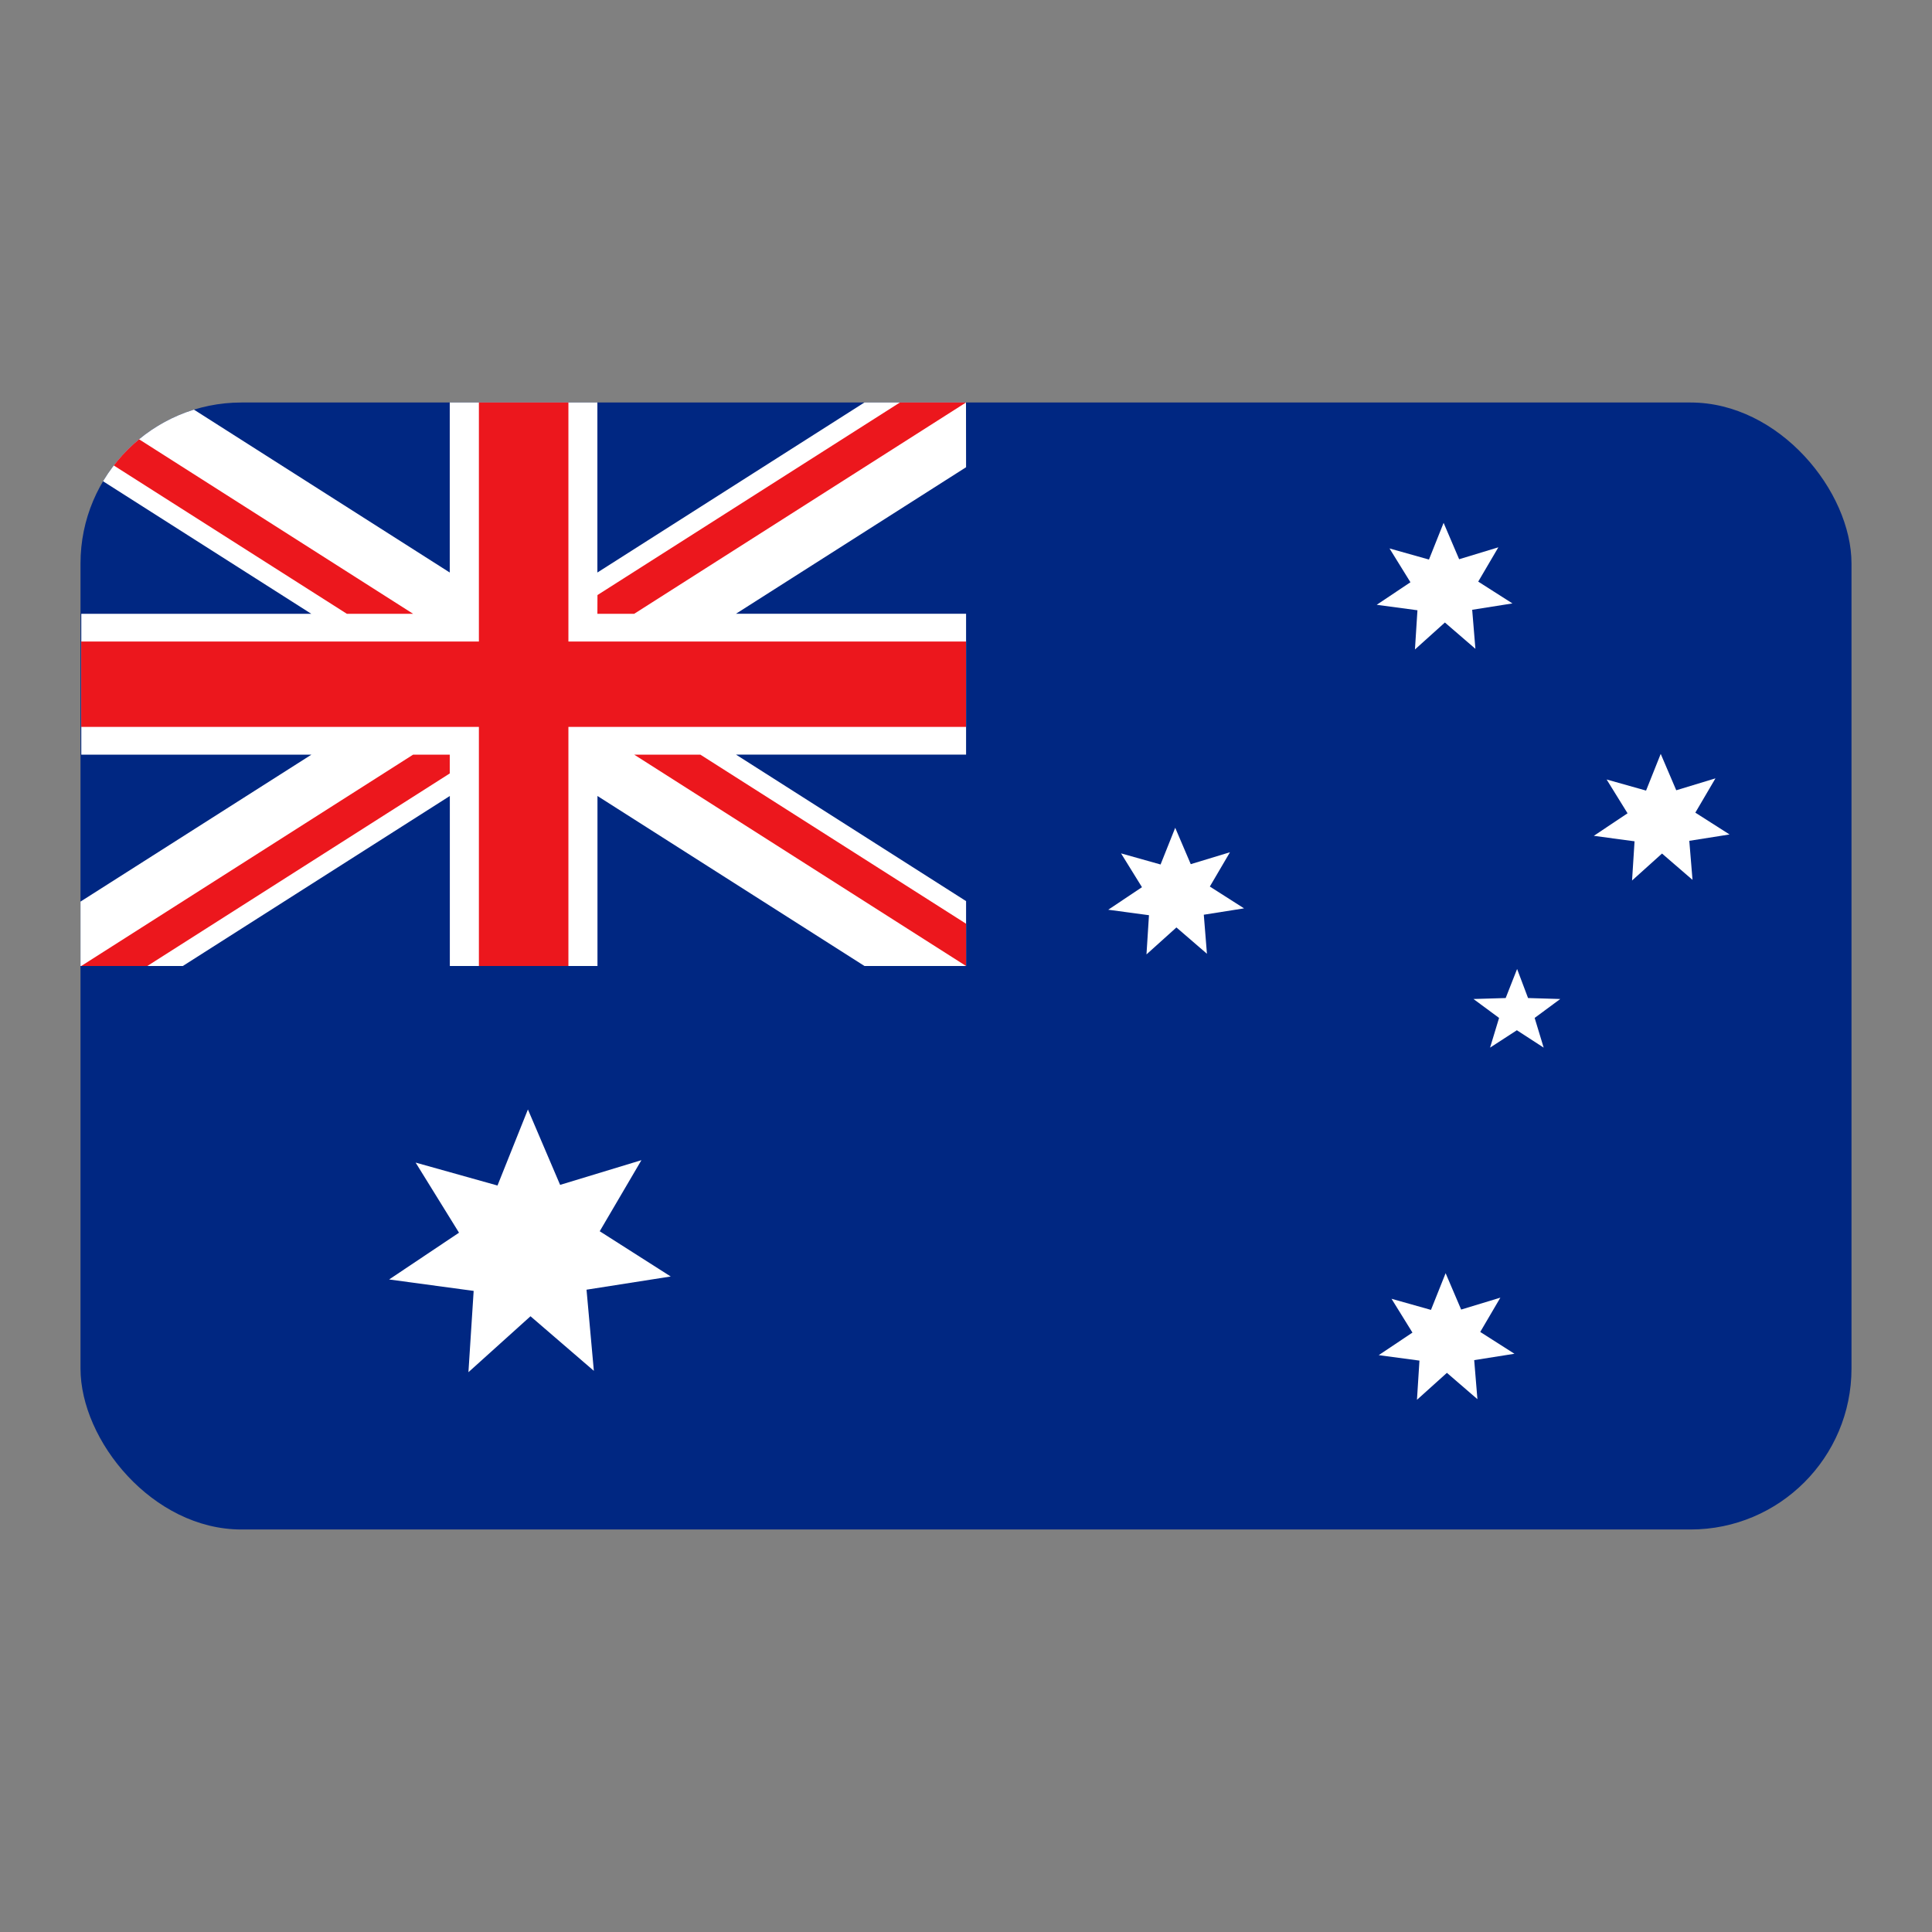 <svg id="ic_nav_flag_Australia" xmlns="http://www.w3.org/2000/svg" xmlns:xlink="http://www.w3.org/1999/xlink" width="24" height="24" viewBox="0 0 24 24">
  <rect x="0" y="0" width="24" height="24" fill="#808080" stroke="none"/>
  <defs>
    <clipPath id="clip-path">
      <rect id="Rectangle_748" data-name="Rectangle 748" width="22" height="14" rx="2" transform="translate(157 317)" fill="#fff" stroke="#707070" stroke-width="1"/>
    </clipPath>
  </defs>
  <rect id="Rectangle_1" data-name="Rectangle 1" width="24" height="24" fill="#e8e8e8" opacity="0"/>
  <g id="Mask_Group_10" data-name="Mask Group 10" transform="translate(-156 -312)" clip-path="url(#clip-path)">
    <g id="ic_nav_flag" transform="translate(53.71 210.2)">
      <rect id="Rectangle_685" data-name="Rectangle 685" width="22" height="14" transform="translate(103.29 106.8)" fill="#002782"/>
      <path id="Path_2679" data-name="Path 2679" d="M114.29,106.8h-1.262l-3.317,2.112V106.8h-1.834v2.112l-3.317-2.112H103.29v.8l2.867,1.825H103.3v1.75h2.858L103.29,113v.8h1.271l3.317-2.112V113.8h1.834v-2.112l3.317,2.112h1.262v-.806l-2.858-1.82h2.858v-1.75h-2.858l2.858-1.82Z" transform="translate(0 0)" fill="#fff"/>
      <rect id="Rectangle_686" data-name="Rectangle 686" width="1.112" height="7" transform="translate(108.239 106.8)" fill="#ec171d"/>
      <rect id="Rectangle_687" data-name="Rectangle 687" width="1.061" height="10.991" transform="translate(114.29 109.769) rotate(90)" fill="#ec171d"/>
      <path id="Path_2680" data-name="Path 2680" d="M145.044,134.636l4.122,2.625v-.525l-3.3-2.1Z" transform="translate(-34.875 -23.461)" fill="#ec171d"/>
      <path id="Path_2681" data-name="Path 2681" d="M142.271,109.425h.457l4.122-2.625h-.821l-3.757,2.392Z" transform="translate(-32.56 0)" fill="#ec171d"/>
      <path id="Path_2682" data-name="Path 2682" d="M107.467,134.636l-4.122,2.625h.821l3.757-2.392v-.233Z" transform="translate(-0.046 -23.461)" fill="#ec171d"/>
      <path id="Path_2683" data-name="Path 2683" d="M103.345,107.325l3.3,2.1h.823l-4.122-2.625Z" transform="translate(-0.046 0)" fill="#ec171d"/>
      <path id="Path_2684" data-name="Path 2684" d="M129.111,165.923l-.787-.678-.771.695.065-1.01-1.05-.142.868-.581-.539-.871,1.017.285.378-.945.4.937,1.01-.307-.518.883.882.562-1.046.164Z" transform="translate(-19.444 -47.094)" fill="#fff"/>
      <path id="Path_2685" data-name="Path 2685" d="M182,141.98l-.379-.327-.372.335.031-.487-.506-.068.419-.28-.26-.42.491.138.182-.456.193.452.487-.148-.25.426.425.271-.5.079Z" transform="translate(-64.717 -28.332)" fill="#fff"/>
      <path id="Path_2686" data-name="Path 2686" d="M202.265,117.874l-.379-.327-.372.335.031-.487-.506-.068.419-.28-.26-.42.49.138.182-.456.193.452.487-.148-.25.426.425.271-.5.079Z" transform="translate(-81.647 -8.014)" fill="#fff"/>
      <path id="Path_2687" data-name="Path 2687" d="M218.629,136.137l-.379-.327-.372.335.031-.487-.506-.068.419-.28-.26-.42.49.138.182-.456.193.452.487-.148-.25.426.425.271-.5.079Z" transform="translate(-95.314 -23.407)" fill="#fff"/>
      <path id="Path_2688" data-name="Path 2688" d="M202.413,177.182l-.379-.327-.372.335.031-.487-.506-.068.419-.28-.26-.42.49.138.182-.456.193.452.487-.148-.25.426.425.271-.5.079Z" transform="translate(-81.77 -58.001)" fill="#fff"/>
      <path id="Path_2689" data-name="Path 2689" d="M208.888,151.574l.136.361.4.012-.318.235.112.369-.333-.216-.333.216.112-.369-.318-.235.4-.012Z" transform="translate(-87.752 -37.737)" fill="#fff"/>
    </g>
  </g>
</svg>

